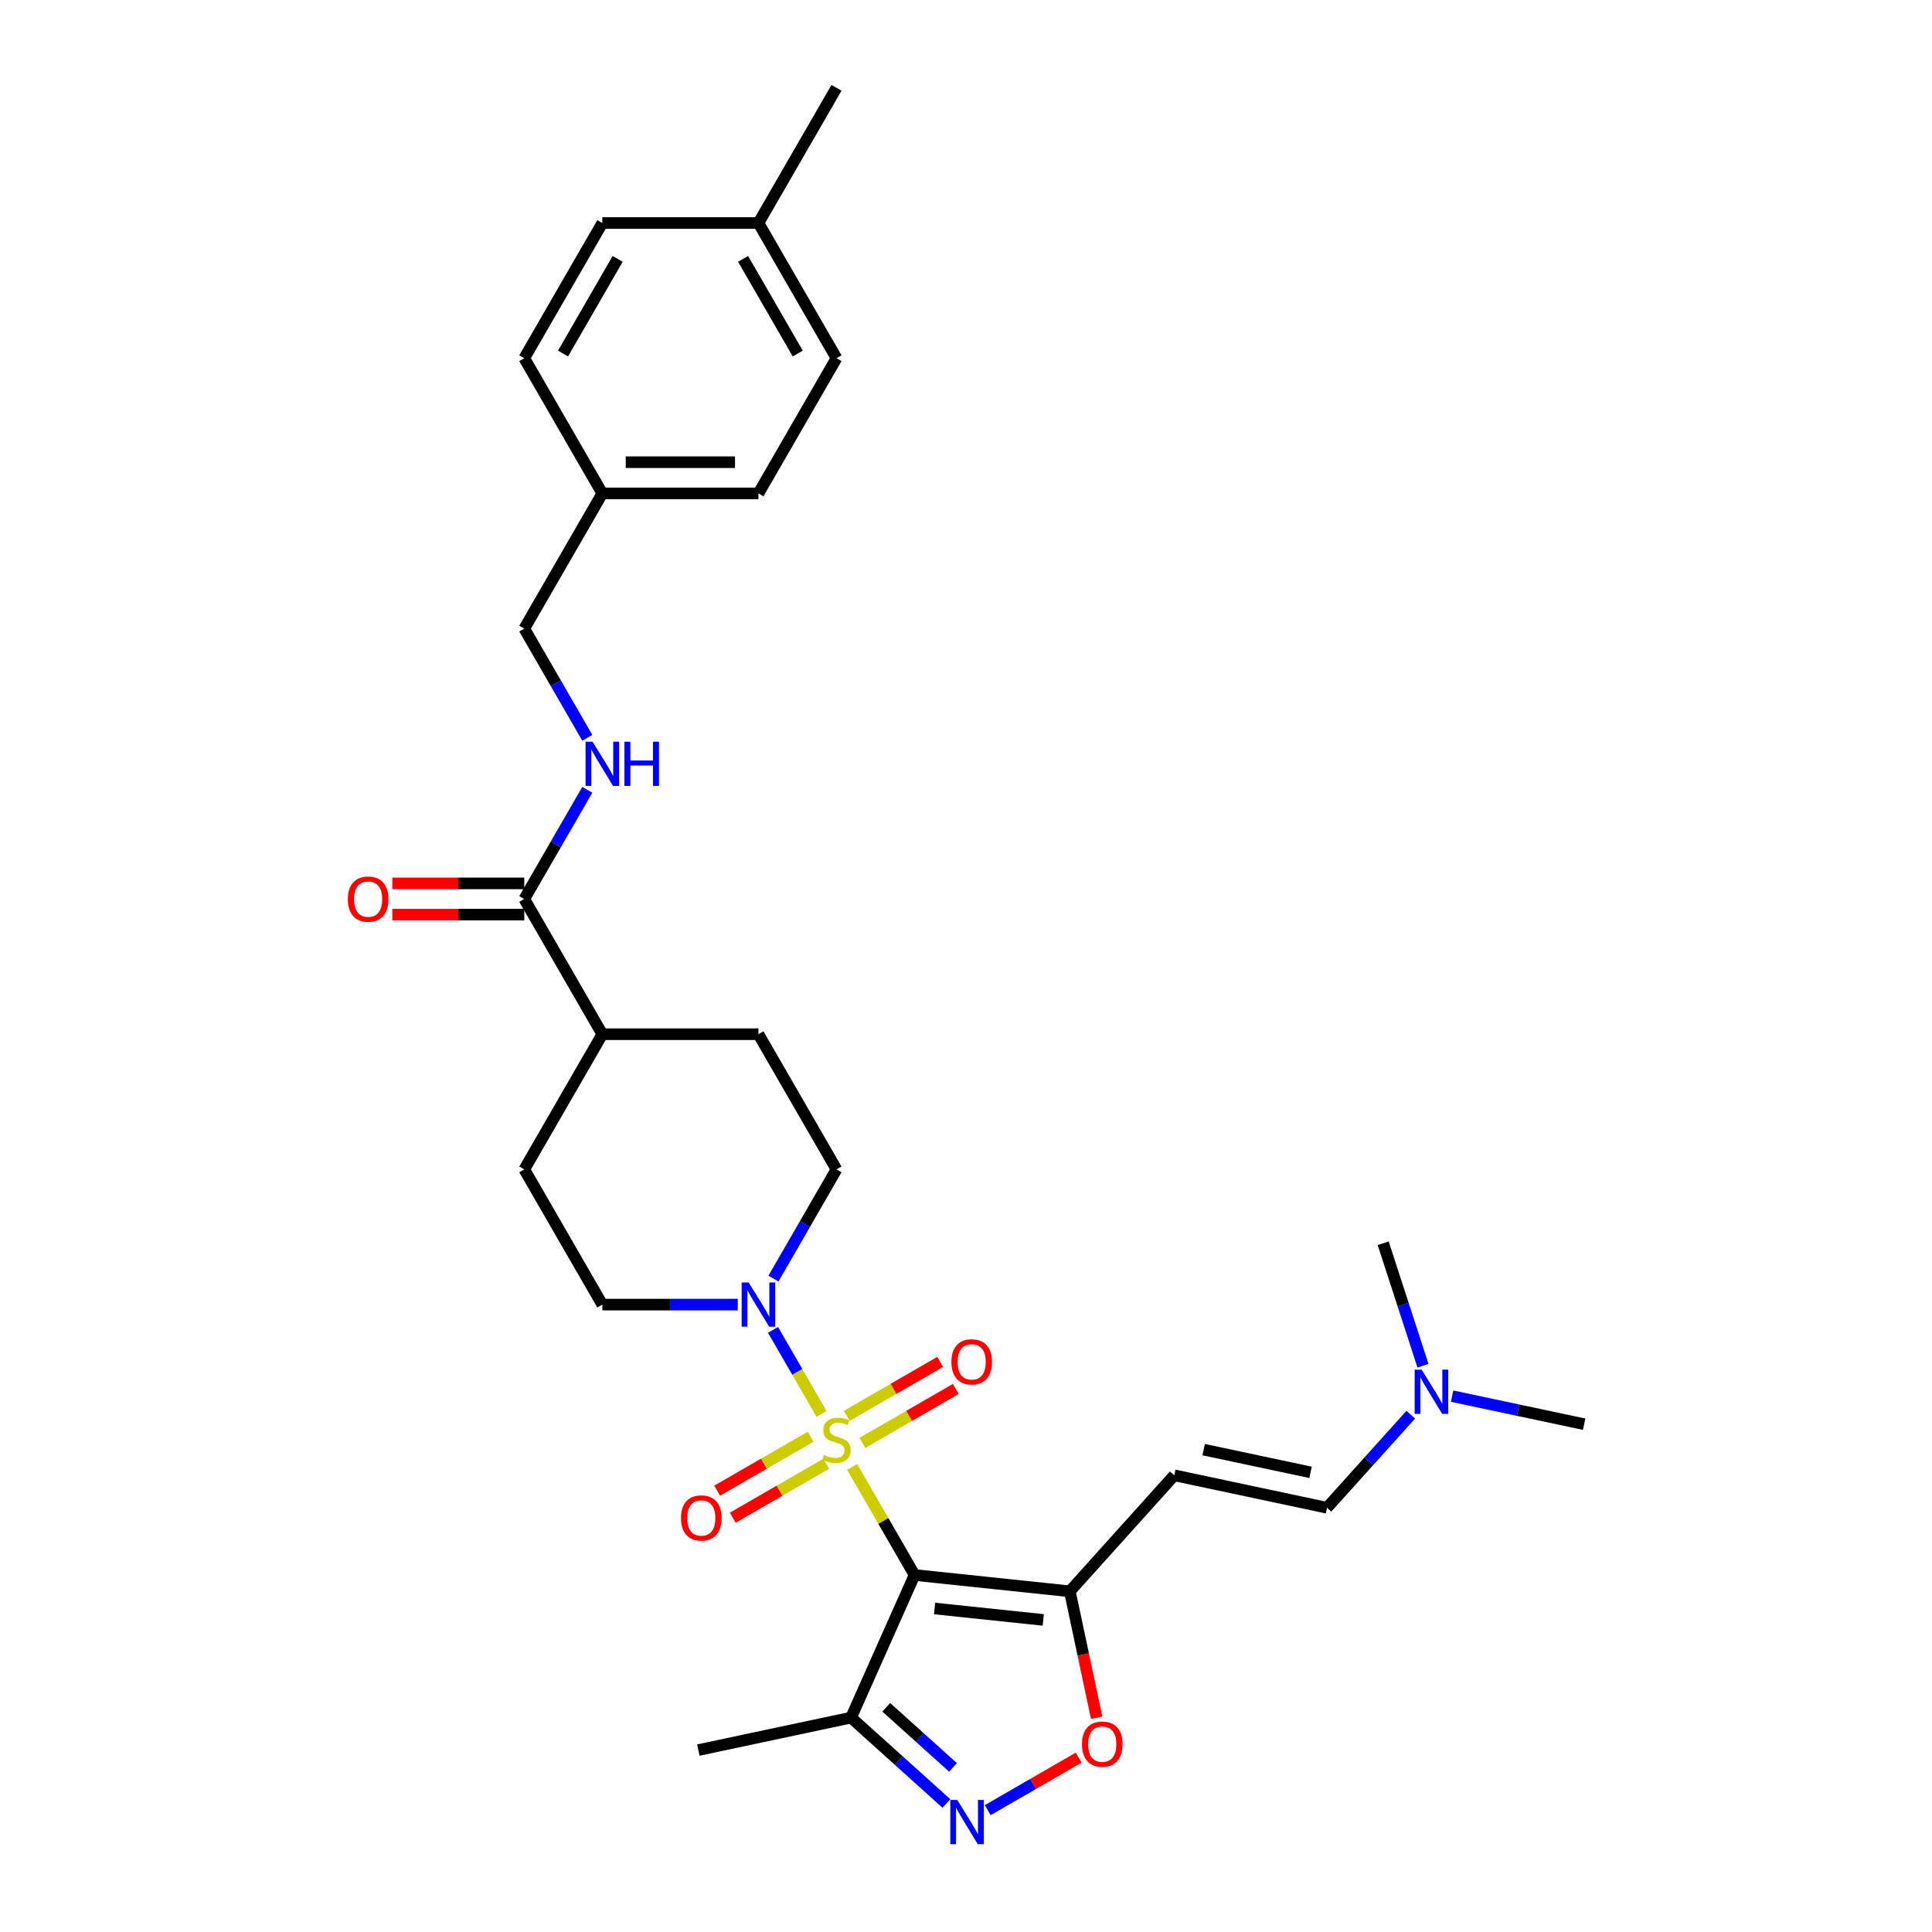 <?xml version='1.0' encoding='iso-8859-1'?>
<svg version='1.1' baseProfile='full'
              xmlns='http://www.w3.org/2000/svg'
                      xmlns:rdkit='http://www.rdkit.org/xml'
                      xmlns:xlink='http://www.w3.org/1999/xlink'
                  xml:space='preserve'
width='1000px' height='1000px' viewBox='0 0 1000 1000'>
<!-- END OF HEADER -->
<rect style='opacity:1.0;fill:#FFFFFF;stroke:none' width='1000' height='1000' x='0' y='0'> </rect>
<path class='bond-0' d='M 441.078,759.282 L 457.225,787.25' style='fill:none;fill-rule:evenodd;stroke:#CCCC00;stroke-width:6px;stroke-linecap:butt;stroke-linejoin:miter;stroke-opacity:1' />
<path class='bond-0' d='M 457.225,787.25 L 473.372,815.217' style='fill:none;fill-rule:evenodd;stroke:#000000;stroke-width:6px;stroke-linecap:butt;stroke-linejoin:miter;stroke-opacity:1' />
<path class='bond-2' d='M 425.216,731.809 L 412.666,710.072' style='fill:none;fill-rule:evenodd;stroke:#CCCC00;stroke-width:6px;stroke-linecap:butt;stroke-linejoin:miter;stroke-opacity:1' />
<path class='bond-2' d='M 412.666,710.072 L 400.116,688.334' style='fill:none;fill-rule:evenodd;stroke:#0000FF;stroke-width:6px;stroke-linecap:butt;stroke-linejoin:miter;stroke-opacity:1' />
<path class='bond-8' d='M 446.367,746.834 L 470.551,732.872' style='fill:none;fill-rule:evenodd;stroke:#CCCC00;stroke-width:6px;stroke-linecap:butt;stroke-linejoin:miter;stroke-opacity:1' />
<path class='bond-8' d='M 470.551,732.872 L 494.734,718.909' style='fill:none;fill-rule:evenodd;stroke:#FF0000;stroke-width:6px;stroke-linecap:butt;stroke-linejoin:miter;stroke-opacity:1' />
<path class='bond-8' d='M 438.287,732.838 L 462.47,718.876' style='fill:none;fill-rule:evenodd;stroke:#CCCC00;stroke-width:6px;stroke-linecap:butt;stroke-linejoin:miter;stroke-opacity:1' />
<path class='bond-8' d='M 462.47,718.876 L 486.654,704.914' style='fill:none;fill-rule:evenodd;stroke:#FF0000;stroke-width:6px;stroke-linecap:butt;stroke-linejoin:miter;stroke-opacity:1' />
<path class='bond-9' d='M 419.573,743.643 L 395.389,757.605' style='fill:none;fill-rule:evenodd;stroke:#CCCC00;stroke-width:6px;stroke-linecap:butt;stroke-linejoin:miter;stroke-opacity:1' />
<path class='bond-9' d='M 395.389,757.605 L 371.206,771.568' style='fill:none;fill-rule:evenodd;stroke:#FF0000;stroke-width:6px;stroke-linecap:butt;stroke-linejoin:miter;stroke-opacity:1' />
<path class='bond-9' d='M 427.653,757.639 L 403.47,771.601' style='fill:none;fill-rule:evenodd;stroke:#CCCC00;stroke-width:6px;stroke-linecap:butt;stroke-linejoin:miter;stroke-opacity:1' />
<path class='bond-9' d='M 403.47,771.601 L 379.286,785.563' style='fill:none;fill-rule:evenodd;stroke:#FF0000;stroke-width:6px;stroke-linecap:butt;stroke-linejoin:miter;stroke-opacity:1' />
<path class='bond-1' d='M 473.372,815.217 L 553.733,823.663' style='fill:none;fill-rule:evenodd;stroke:#000000;stroke-width:6px;stroke-linecap:butt;stroke-linejoin:miter;stroke-opacity:1' />
<path class='bond-1' d='M 483.737,832.556 L 539.99,838.469' style='fill:none;fill-rule:evenodd;stroke:#000000;stroke-width:6px;stroke-linecap:butt;stroke-linejoin:miter;stroke-opacity:1' />
<path class='bond-4' d='M 473.372,815.217 L 440.506,889.035' style='fill:none;fill-rule:evenodd;stroke:#000000;stroke-width:6px;stroke-linecap:butt;stroke-linejoin:miter;stroke-opacity:1' />
<path class='bond-5' d='M 553.733,823.663 L 560.689,856.387' style='fill:none;fill-rule:evenodd;stroke:#000000;stroke-width:6px;stroke-linecap:butt;stroke-linejoin:miter;stroke-opacity:1' />
<path class='bond-5' d='M 560.689,856.387 L 567.645,889.11' style='fill:none;fill-rule:evenodd;stroke:#FF0000;stroke-width:6px;stroke-linecap:butt;stroke-linejoin:miter;stroke-opacity:1' />
<path class='bond-6' d='M 553.733,823.663 L 607.802,763.614' style='fill:none;fill-rule:evenodd;stroke:#000000;stroke-width:6px;stroke-linecap:butt;stroke-linejoin:miter;stroke-opacity:1' />
<path class='bond-12' d='M 400.34,661.798 L 416.655,633.54' style='fill:none;fill-rule:evenodd;stroke:#0000FF;stroke-width:6px;stroke-linecap:butt;stroke-linejoin:miter;stroke-opacity:1' />
<path class='bond-12' d='M 416.655,633.54 L 432.97,605.282' style='fill:none;fill-rule:evenodd;stroke:#000000;stroke-width:6px;stroke-linecap:butt;stroke-linejoin:miter;stroke-opacity:1' />
<path class='bond-13' d='M 381.869,675.26 L 346.817,675.26' style='fill:none;fill-rule:evenodd;stroke:#0000FF;stroke-width:6px;stroke-linecap:butt;stroke-linejoin:miter;stroke-opacity:1' />
<path class='bond-13' d='M 346.817,675.26 L 311.764,675.26' style='fill:none;fill-rule:evenodd;stroke:#000000;stroke-width:6px;stroke-linecap:butt;stroke-linejoin:miter;stroke-opacity:1' />
<path class='bond-3' d='M 489.857,933.471 L 465.181,911.253' style='fill:none;fill-rule:evenodd;stroke:#0000FF;stroke-width:6px;stroke-linecap:butt;stroke-linejoin:miter;stroke-opacity:1' />
<path class='bond-3' d='M 465.181,911.253 L 440.506,889.035' style='fill:none;fill-rule:evenodd;stroke:#000000;stroke-width:6px;stroke-linecap:butt;stroke-linejoin:miter;stroke-opacity:1' />
<path class='bond-3' d='M 493.268,914.795 L 475.995,899.243' style='fill:none;fill-rule:evenodd;stroke:#0000FF;stroke-width:6px;stroke-linecap:butt;stroke-linejoin:miter;stroke-opacity:1' />
<path class='bond-3' d='M 475.995,899.243 L 458.722,883.691' style='fill:none;fill-rule:evenodd;stroke:#000000;stroke-width:6px;stroke-linecap:butt;stroke-linejoin:miter;stroke-opacity:1' />
<path class='bond-31' d='M 511.254,936.927 L 534.786,923.341' style='fill:none;fill-rule:evenodd;stroke:#0000FF;stroke-width:6px;stroke-linecap:butt;stroke-linejoin:miter;stroke-opacity:1' />
<path class='bond-31' d='M 534.786,923.341 L 558.318,909.754' style='fill:none;fill-rule:evenodd;stroke:#FF0000;stroke-width:6px;stroke-linecap:butt;stroke-linejoin:miter;stroke-opacity:1' />
<path class='bond-26' d='M 440.506,889.035 L 361.468,905.835' style='fill:none;fill-rule:evenodd;stroke:#000000;stroke-width:6px;stroke-linecap:butt;stroke-linejoin:miter;stroke-opacity:1' />
<path class='bond-10' d='M 607.802,763.614 L 686.84,780.414' style='fill:none;fill-rule:evenodd;stroke:#000000;stroke-width:6px;stroke-linecap:butt;stroke-linejoin:miter;stroke-opacity:1' />
<path class='bond-10' d='M 623.018,750.326 L 678.344,762.087' style='fill:none;fill-rule:evenodd;stroke:#000000;stroke-width:6px;stroke-linecap:butt;stroke-linejoin:miter;stroke-opacity:1' />
<path class='bond-7' d='M 271.362,465.325 L 311.764,535.303' style='fill:none;fill-rule:evenodd;stroke:#000000;stroke-width:6px;stroke-linecap:butt;stroke-linejoin:miter;stroke-opacity:1' />
<path class='bond-11' d='M 271.362,465.325 L 287.677,437.067' style='fill:none;fill-rule:evenodd;stroke:#000000;stroke-width:6px;stroke-linecap:butt;stroke-linejoin:miter;stroke-opacity:1' />
<path class='bond-11' d='M 287.677,437.067 L 303.991,408.808' style='fill:none;fill-rule:evenodd;stroke:#0000FF;stroke-width:6px;stroke-linecap:butt;stroke-linejoin:miter;stroke-opacity:1' />
<path class='bond-15' d='M 271.362,457.245 L 237.222,457.245' style='fill:none;fill-rule:evenodd;stroke:#000000;stroke-width:6px;stroke-linecap:butt;stroke-linejoin:miter;stroke-opacity:1' />
<path class='bond-15' d='M 237.222,457.245 L 203.082,457.245' style='fill:none;fill-rule:evenodd;stroke:#FF0000;stroke-width:6px;stroke-linecap:butt;stroke-linejoin:miter;stroke-opacity:1' />
<path class='bond-15' d='M 271.362,473.405 L 237.222,473.405' style='fill:none;fill-rule:evenodd;stroke:#000000;stroke-width:6px;stroke-linecap:butt;stroke-linejoin:miter;stroke-opacity:1' />
<path class='bond-15' d='M 237.222,473.405 L 203.082,473.405' style='fill:none;fill-rule:evenodd;stroke:#FF0000;stroke-width:6px;stroke-linecap:butt;stroke-linejoin:miter;stroke-opacity:1' />
<path class='bond-18' d='M 686.84,780.414 L 708.525,756.331' style='fill:none;fill-rule:evenodd;stroke:#000000;stroke-width:6px;stroke-linecap:butt;stroke-linejoin:miter;stroke-opacity:1' />
<path class='bond-18' d='M 708.525,756.331 L 730.21,732.247' style='fill:none;fill-rule:evenodd;stroke:#0000FF;stroke-width:6px;stroke-linecap:butt;stroke-linejoin:miter;stroke-opacity:1' />
<path class='bond-19' d='M 303.991,381.885 L 287.677,353.626' style='fill:none;fill-rule:evenodd;stroke:#0000FF;stroke-width:6px;stroke-linecap:butt;stroke-linejoin:miter;stroke-opacity:1' />
<path class='bond-19' d='M 287.677,353.626 L 271.362,325.368' style='fill:none;fill-rule:evenodd;stroke:#000000;stroke-width:6px;stroke-linecap:butt;stroke-linejoin:miter;stroke-opacity:1' />
<path class='bond-16' d='M 432.97,605.282 L 392.568,535.303' style='fill:none;fill-rule:evenodd;stroke:#000000;stroke-width:6px;stroke-linecap:butt;stroke-linejoin:miter;stroke-opacity:1' />
<path class='bond-17' d='M 311.764,675.26 L 271.362,605.282' style='fill:none;fill-rule:evenodd;stroke:#000000;stroke-width:6px;stroke-linecap:butt;stroke-linejoin:miter;stroke-opacity:1' />
<path class='bond-14' d='M 311.764,535.303 L 271.362,605.282' style='fill:none;fill-rule:evenodd;stroke:#000000;stroke-width:6px;stroke-linecap:butt;stroke-linejoin:miter;stroke-opacity:1' />
<path class='bond-30' d='M 311.764,535.303 L 392.568,535.303' style='fill:none;fill-rule:evenodd;stroke:#000000;stroke-width:6px;stroke-linecap:butt;stroke-linejoin:miter;stroke-opacity:1' />
<path class='bond-27' d='M 751.607,722.639 L 785.777,729.902' style='fill:none;fill-rule:evenodd;stroke:#0000FF;stroke-width:6px;stroke-linecap:butt;stroke-linejoin:miter;stroke-opacity:1' />
<path class='bond-27' d='M 785.777,729.902 L 819.947,737.165' style='fill:none;fill-rule:evenodd;stroke:#000000;stroke-width:6px;stroke-linecap:butt;stroke-linejoin:miter;stroke-opacity:1' />
<path class='bond-28' d='M 736.535,706.903 L 726.237,675.209' style='fill:none;fill-rule:evenodd;stroke:#0000FF;stroke-width:6px;stroke-linecap:butt;stroke-linejoin:miter;stroke-opacity:1' />
<path class='bond-28' d='M 726.237,675.209 L 715.939,643.516' style='fill:none;fill-rule:evenodd;stroke:#000000;stroke-width:6px;stroke-linecap:butt;stroke-linejoin:miter;stroke-opacity:1' />
<path class='bond-20' d='M 271.362,325.368 L 311.764,255.39' style='fill:none;fill-rule:evenodd;stroke:#000000;stroke-width:6px;stroke-linecap:butt;stroke-linejoin:miter;stroke-opacity:1' />
<path class='bond-22' d='M 311.764,255.39 L 271.362,185.411' style='fill:none;fill-rule:evenodd;stroke:#000000;stroke-width:6px;stroke-linecap:butt;stroke-linejoin:miter;stroke-opacity:1' />
<path class='bond-23' d='M 311.764,255.39 L 392.568,255.39' style='fill:none;fill-rule:evenodd;stroke:#000000;stroke-width:6px;stroke-linecap:butt;stroke-linejoin:miter;stroke-opacity:1' />
<path class='bond-23' d='M 323.884,239.229 L 380.447,239.229' style='fill:none;fill-rule:evenodd;stroke:#000000;stroke-width:6px;stroke-linecap:butt;stroke-linejoin:miter;stroke-opacity:1' />
<path class='bond-21' d='M 392.568,115.433 L 432.97,185.411' style='fill:none;fill-rule:evenodd;stroke:#000000;stroke-width:6px;stroke-linecap:butt;stroke-linejoin:miter;stroke-opacity:1' />
<path class='bond-21' d='M 384.632,134.01 L 412.914,182.995' style='fill:none;fill-rule:evenodd;stroke:#000000;stroke-width:6px;stroke-linecap:butt;stroke-linejoin:miter;stroke-opacity:1' />
<path class='bond-29' d='M 392.568,115.433 L 432.97,45.455' style='fill:none;fill-rule:evenodd;stroke:#000000;stroke-width:6px;stroke-linecap:butt;stroke-linejoin:miter;stroke-opacity:1' />
<path class='bond-32' d='M 392.568,115.433 L 311.764,115.433' style='fill:none;fill-rule:evenodd;stroke:#000000;stroke-width:6px;stroke-linecap:butt;stroke-linejoin:miter;stroke-opacity:1' />
<path class='bond-24' d='M 271.362,185.411 L 311.764,115.433' style='fill:none;fill-rule:evenodd;stroke:#000000;stroke-width:6px;stroke-linecap:butt;stroke-linejoin:miter;stroke-opacity:1' />
<path class='bond-24' d='M 291.418,182.995 L 319.699,134.01' style='fill:none;fill-rule:evenodd;stroke:#000000;stroke-width:6px;stroke-linecap:butt;stroke-linejoin:miter;stroke-opacity:1' />
<path class='bond-25' d='M 392.568,255.39 L 432.97,185.411' style='fill:none;fill-rule:evenodd;stroke:#000000;stroke-width:6px;stroke-linecap:butt;stroke-linejoin:miter;stroke-opacity:1' />
<path  class='atom-0' d='M 426.506 753.093
Q 426.764 753.19, 427.831 753.642
Q 428.897 754.095, 430.061 754.386
Q 431.257 754.644, 432.42 754.644
Q 434.586 754.644, 435.846 753.61
Q 437.107 752.543, 437.107 750.701
Q 437.107 749.44, 436.461 748.665
Q 435.846 747.889, 434.877 747.469
Q 433.907 747.049, 432.291 746.564
Q 430.255 745.95, 429.027 745.368
Q 427.831 744.786, 426.958 743.558
Q 426.118 742.33, 426.118 740.261
Q 426.118 737.384, 428.057 735.607
Q 430.029 733.829, 433.907 733.829
Q 436.558 733.829, 439.563 735.09
L 438.82 737.578
Q 436.073 736.447, 434.004 736.447
Q 431.774 736.447, 430.546 737.384
Q 429.317 738.289, 429.35 739.873
Q 429.35 741.101, 429.964 741.845
Q 430.61 742.588, 431.515 743.008
Q 432.453 743.428, 434.004 743.913
Q 436.073 744.56, 437.301 745.206
Q 438.529 745.853, 439.402 747.178
Q 440.307 748.471, 440.307 750.701
Q 440.307 753.868, 438.174 755.581
Q 436.073 757.262, 432.55 757.262
Q 430.513 757.262, 428.962 756.81
Q 427.443 756.389, 425.633 755.646
L 426.506 753.093
' fill='#CCCC00'/>
<path  class='atom-3' d='M 387.509 663.818
L 395.008 675.939
Q 395.751 677.135, 396.947 679.3
Q 398.143 681.466, 398.208 681.595
L 398.208 663.818
L 401.246 663.818
L 401.246 686.702
L 398.111 686.702
L 390.063 673.45
Q 389.126 671.899, 388.124 670.121
Q 387.154 668.343, 386.863 667.794
L 386.863 686.702
L 383.889 686.702
L 383.889 663.818
L 387.509 663.818
' fill='#0000FF'/>
<path  class='atom-4' d='M 495.497 931.662
L 502.995 943.782
Q 503.739 944.978, 504.935 947.144
Q 506.131 949.309, 506.195 949.439
L 506.195 931.662
L 509.233 931.662
L 509.233 954.545
L 506.098 954.545
L 498.05 941.294
Q 497.113 939.742, 496.111 937.964
Q 495.141 936.187, 494.85 935.637
L 494.85 954.545
L 491.877 954.545
L 491.877 931.662
L 495.497 931.662
' fill='#0000FF'/>
<path  class='atom-6' d='M 560.029 902.766
Q 560.029 897.272, 562.744 894.201
Q 565.459 891.13, 570.533 891.13
Q 575.608 891.13, 578.323 894.201
Q 581.038 897.272, 581.038 902.766
Q 581.038 908.326, 578.291 911.493
Q 575.543 914.628, 570.533 914.628
Q 565.491 914.628, 562.744 911.493
Q 560.029 908.358, 560.029 902.766
M 570.533 912.043
Q 574.024 912.043, 575.899 909.715
Q 577.806 907.356, 577.806 902.766
Q 577.806 898.273, 575.899 896.011
Q 574.024 893.716, 570.533 893.716
Q 567.043 893.716, 565.136 895.979
Q 563.261 898.241, 563.261 902.766
Q 563.261 907.388, 565.136 909.715
Q 567.043 912.043, 570.533 912.043
' fill='#FF0000'/>
<path  class='atom-9' d='M 492.444 704.901
Q 492.444 699.406, 495.159 696.336
Q 497.874 693.265, 502.948 693.265
Q 508.023 693.265, 510.738 696.336
Q 513.453 699.406, 513.453 704.901
Q 513.453 710.46, 510.705 713.628
Q 507.958 716.763, 502.948 716.763
Q 497.906 716.763, 495.159 713.628
Q 492.444 710.493, 492.444 704.901
M 502.948 714.177
Q 506.439 714.177, 508.314 711.85
Q 510.221 709.491, 510.221 704.901
Q 510.221 700.408, 508.314 698.146
Q 506.439 695.851, 502.948 695.851
Q 499.458 695.851, 497.551 698.114
Q 495.676 700.376, 495.676 704.901
Q 495.676 709.523, 497.551 711.85
Q 499.458 714.177, 502.948 714.177
' fill='#FF0000'/>
<path  class='atom-10' d='M 352.487 785.705
Q 352.487 780.211, 355.202 777.14
Q 357.917 774.069, 362.991 774.069
Q 368.066 774.069, 370.781 777.14
Q 373.496 780.211, 373.496 785.705
Q 373.496 791.265, 370.749 794.432
Q 368.001 797.567, 362.991 797.567
Q 357.949 797.567, 355.202 794.432
Q 352.487 791.297, 352.487 785.705
M 362.991 794.981
Q 366.482 794.981, 368.357 792.654
Q 370.264 790.295, 370.264 785.705
Q 370.264 781.212, 368.357 778.95
Q 366.482 776.655, 362.991 776.655
Q 359.501 776.655, 357.594 778.918
Q 355.719 781.18, 355.719 785.705
Q 355.719 790.327, 357.594 792.654
Q 359.501 794.981, 362.991 794.981
' fill='#FF0000'/>
<path  class='atom-12' d='M 306.705 383.905
L 314.204 396.025
Q 314.947 397.221, 316.143 399.387
Q 317.339 401.552, 317.404 401.682
L 317.404 383.905
L 320.442 383.905
L 320.442 406.788
L 317.307 406.788
L 309.259 393.537
Q 308.321 391.985, 307.319 390.207
Q 306.35 388.43, 306.059 387.88
L 306.059 406.788
L 303.085 406.788
L 303.085 383.905
L 306.705 383.905
' fill='#0000FF'/>
<path  class='atom-12' d='M 323.189 383.905
L 326.292 383.905
L 326.292 393.633
L 337.993 393.633
L 337.993 383.905
L 341.096 383.905
L 341.096 406.788
L 337.993 406.788
L 337.993 396.219
L 326.292 396.219
L 326.292 406.788
L 323.189 406.788
L 323.189 383.905
' fill='#0000FF'/>
<path  class='atom-16' d='M 180.053 465.39
Q 180.053 459.895, 182.768 456.824
Q 185.483 453.754, 190.558 453.754
Q 195.632 453.754, 198.347 456.824
Q 201.062 459.895, 201.062 465.39
Q 201.062 470.949, 198.315 474.116
Q 195.567 477.252, 190.558 477.252
Q 185.515 477.252, 182.768 474.116
Q 180.053 470.981, 180.053 465.39
M 190.558 474.666
Q 194.048 474.666, 195.923 472.339
Q 197.83 469.979, 197.83 465.39
Q 197.83 460.897, 195.923 458.634
Q 194.048 456.34, 190.558 456.34
Q 187.067 456.34, 185.16 458.602
Q 183.285 460.865, 183.285 465.39
Q 183.285 470.012, 185.16 472.339
Q 187.067 474.666, 190.558 474.666
' fill='#FF0000'/>
<path  class='atom-19' d='M 735.85 708.923
L 743.349 721.044
Q 744.092 722.24, 745.288 724.405
Q 746.484 726.571, 746.549 726.7
L 746.549 708.923
L 749.587 708.923
L 749.587 731.807
L 746.452 731.807
L 738.404 718.555
Q 737.466 717.004, 736.464 715.226
Q 735.495 713.448, 735.204 712.899
L 735.204 731.807
L 732.23 731.807
L 732.23 708.923
L 735.85 708.923
' fill='#0000FF'/>
</svg>
